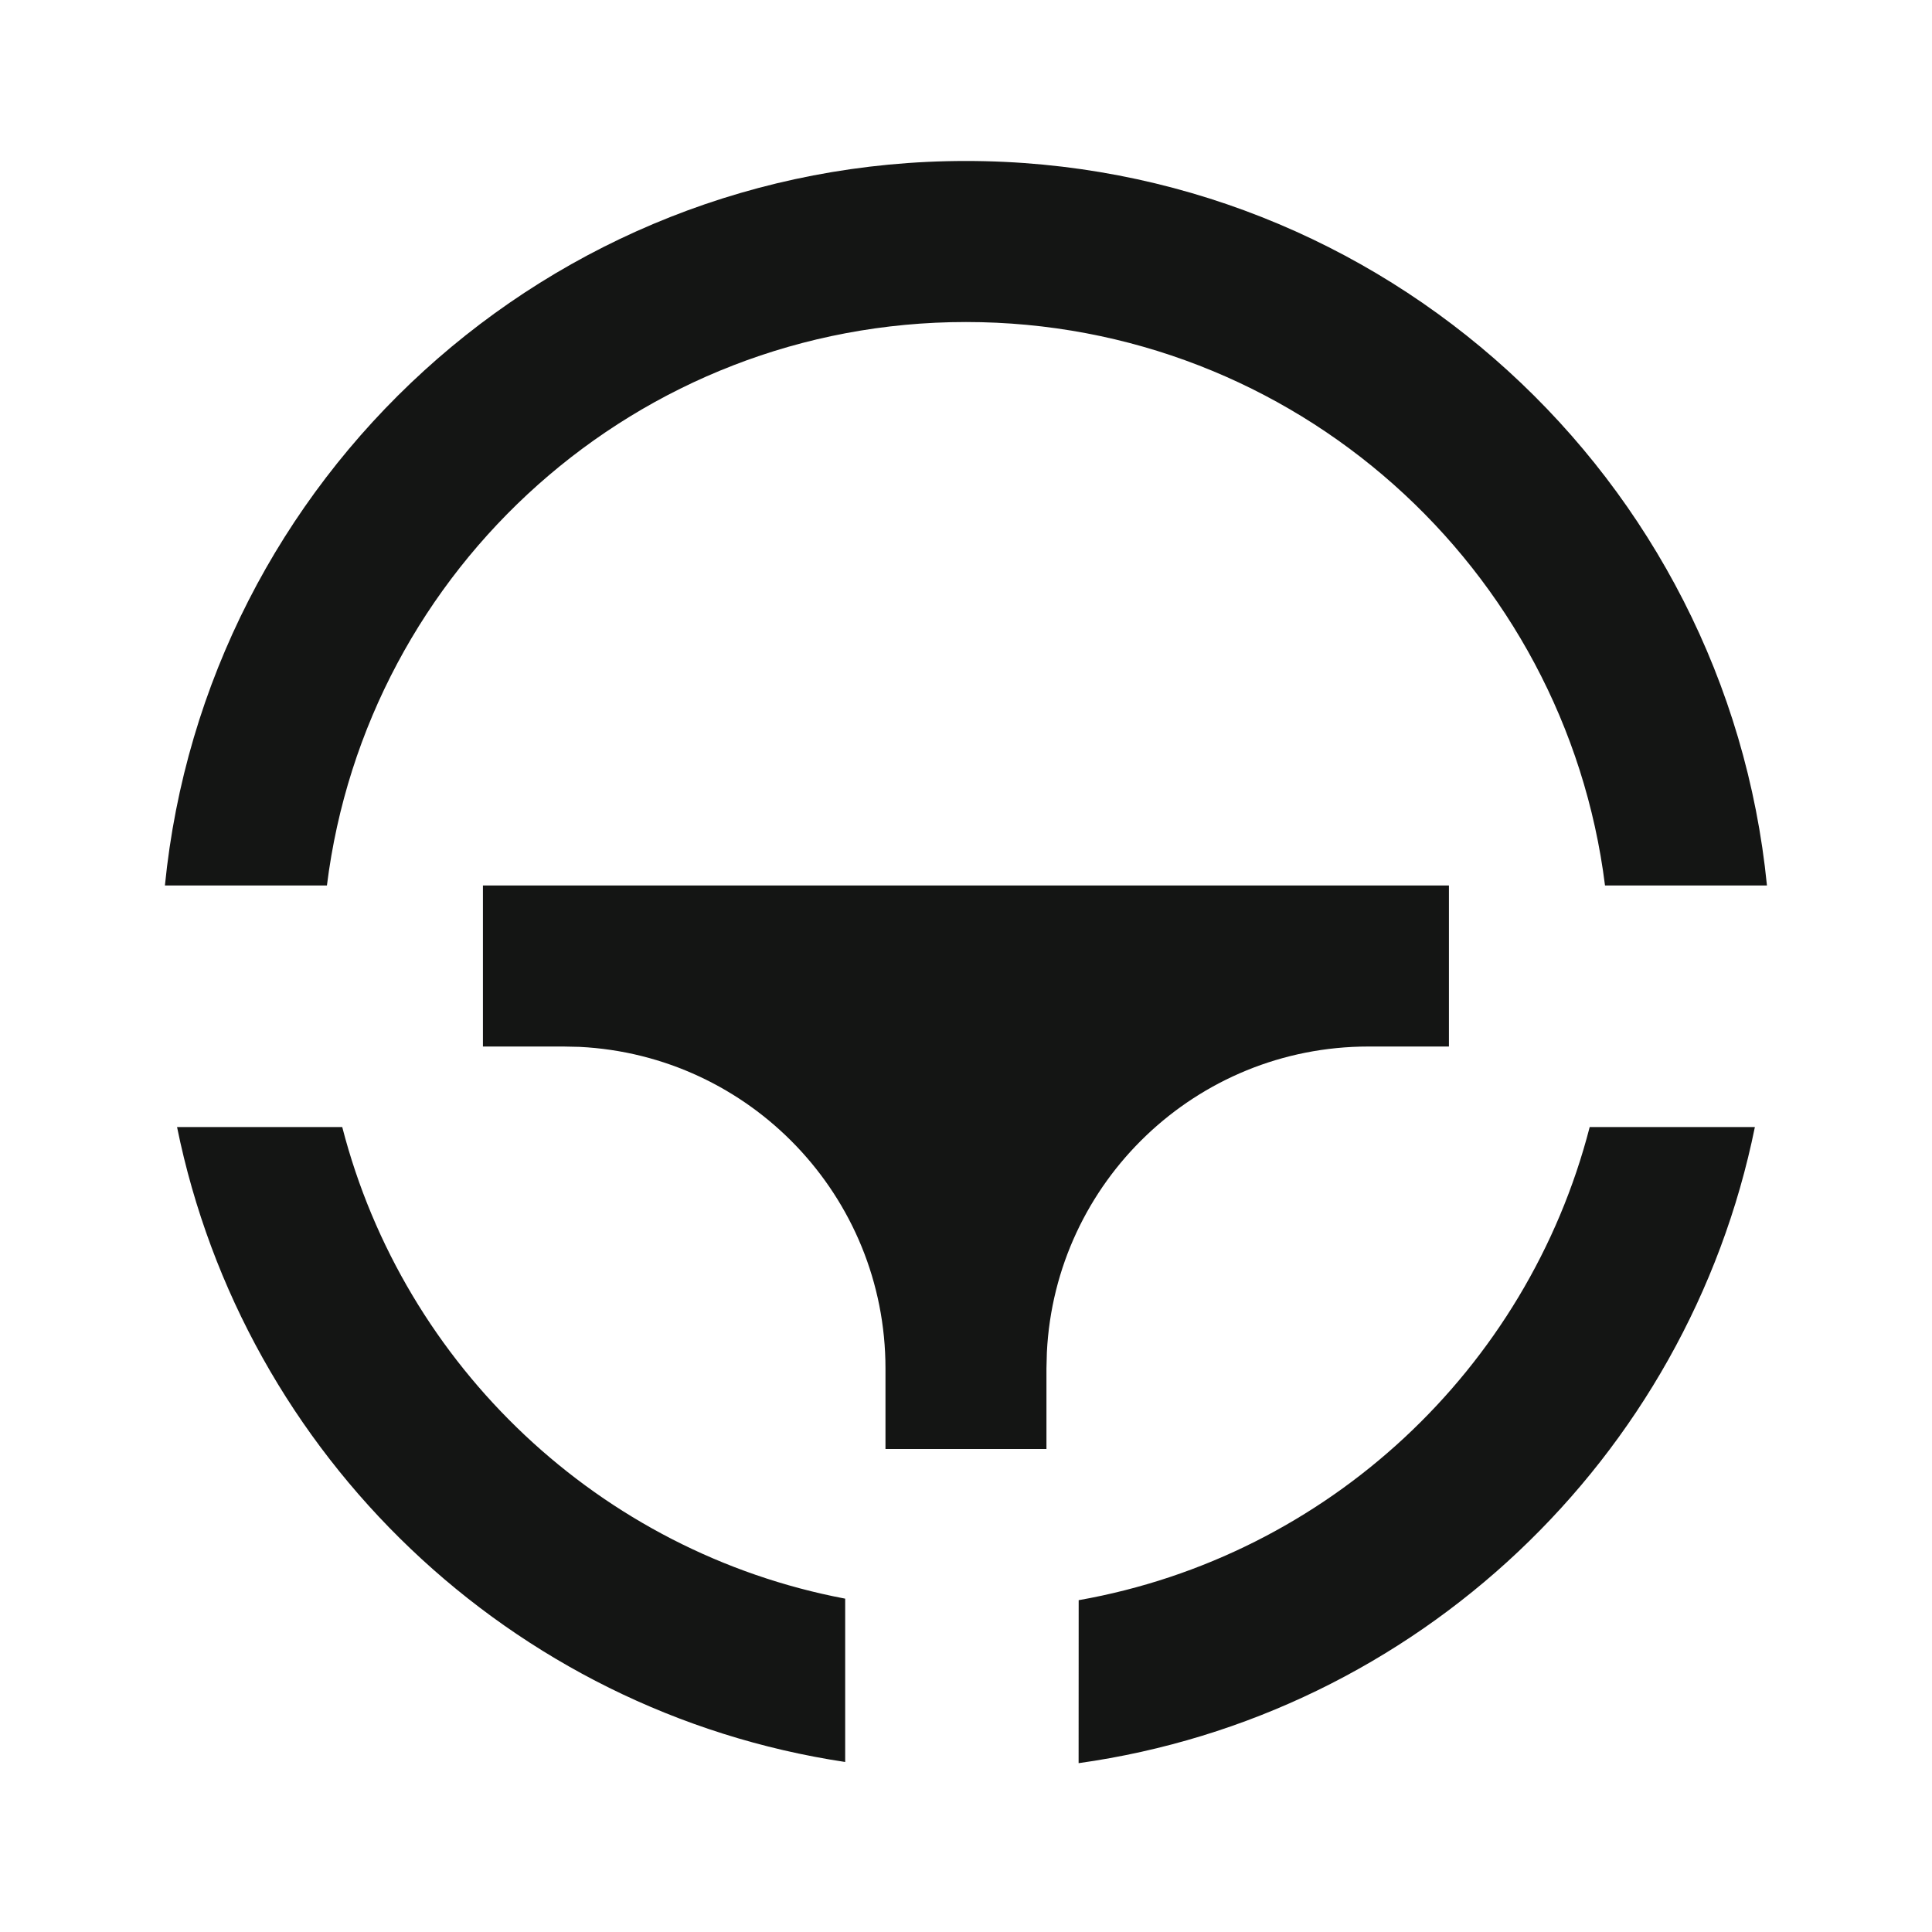 <svg width="28" height="28" viewBox="0 0 28 28" fill="none" xmlns="http://www.w3.org/2000/svg">
<path d="M25.433 16.334C24.457 21.136 20.533 24.867 15.632 25.553L15.633 23.191C19.241 22.554 22.135 19.843 23.039 16.334L25.433 16.334ZM4.96 16.334C5.854 19.805 8.695 22.495 12.249 23.169V25.536C7.403 24.807 3.534 21.098 2.566 16.334L4.96 16.334ZM20.999 12.833V15.167H19.833C17.334 15.167 15.293 17.131 15.172 19.6L15.166 19.833V21H12.833V19.833C12.833 17.334 10.868 15.294 8.399 15.172L8.166 15.167H6.999V12.833H20.999ZM13.999 2.333C20.049 2.333 25.023 6.938 25.608 12.833L23.261 12.833C22.686 8.229 18.759 4.667 13.999 4.667C9.24 4.667 5.312 8.229 4.738 12.833L2.39 12.833C2.976 6.938 7.95 2.333 13.999 2.333Z" fill="#141514"/>
</svg>
